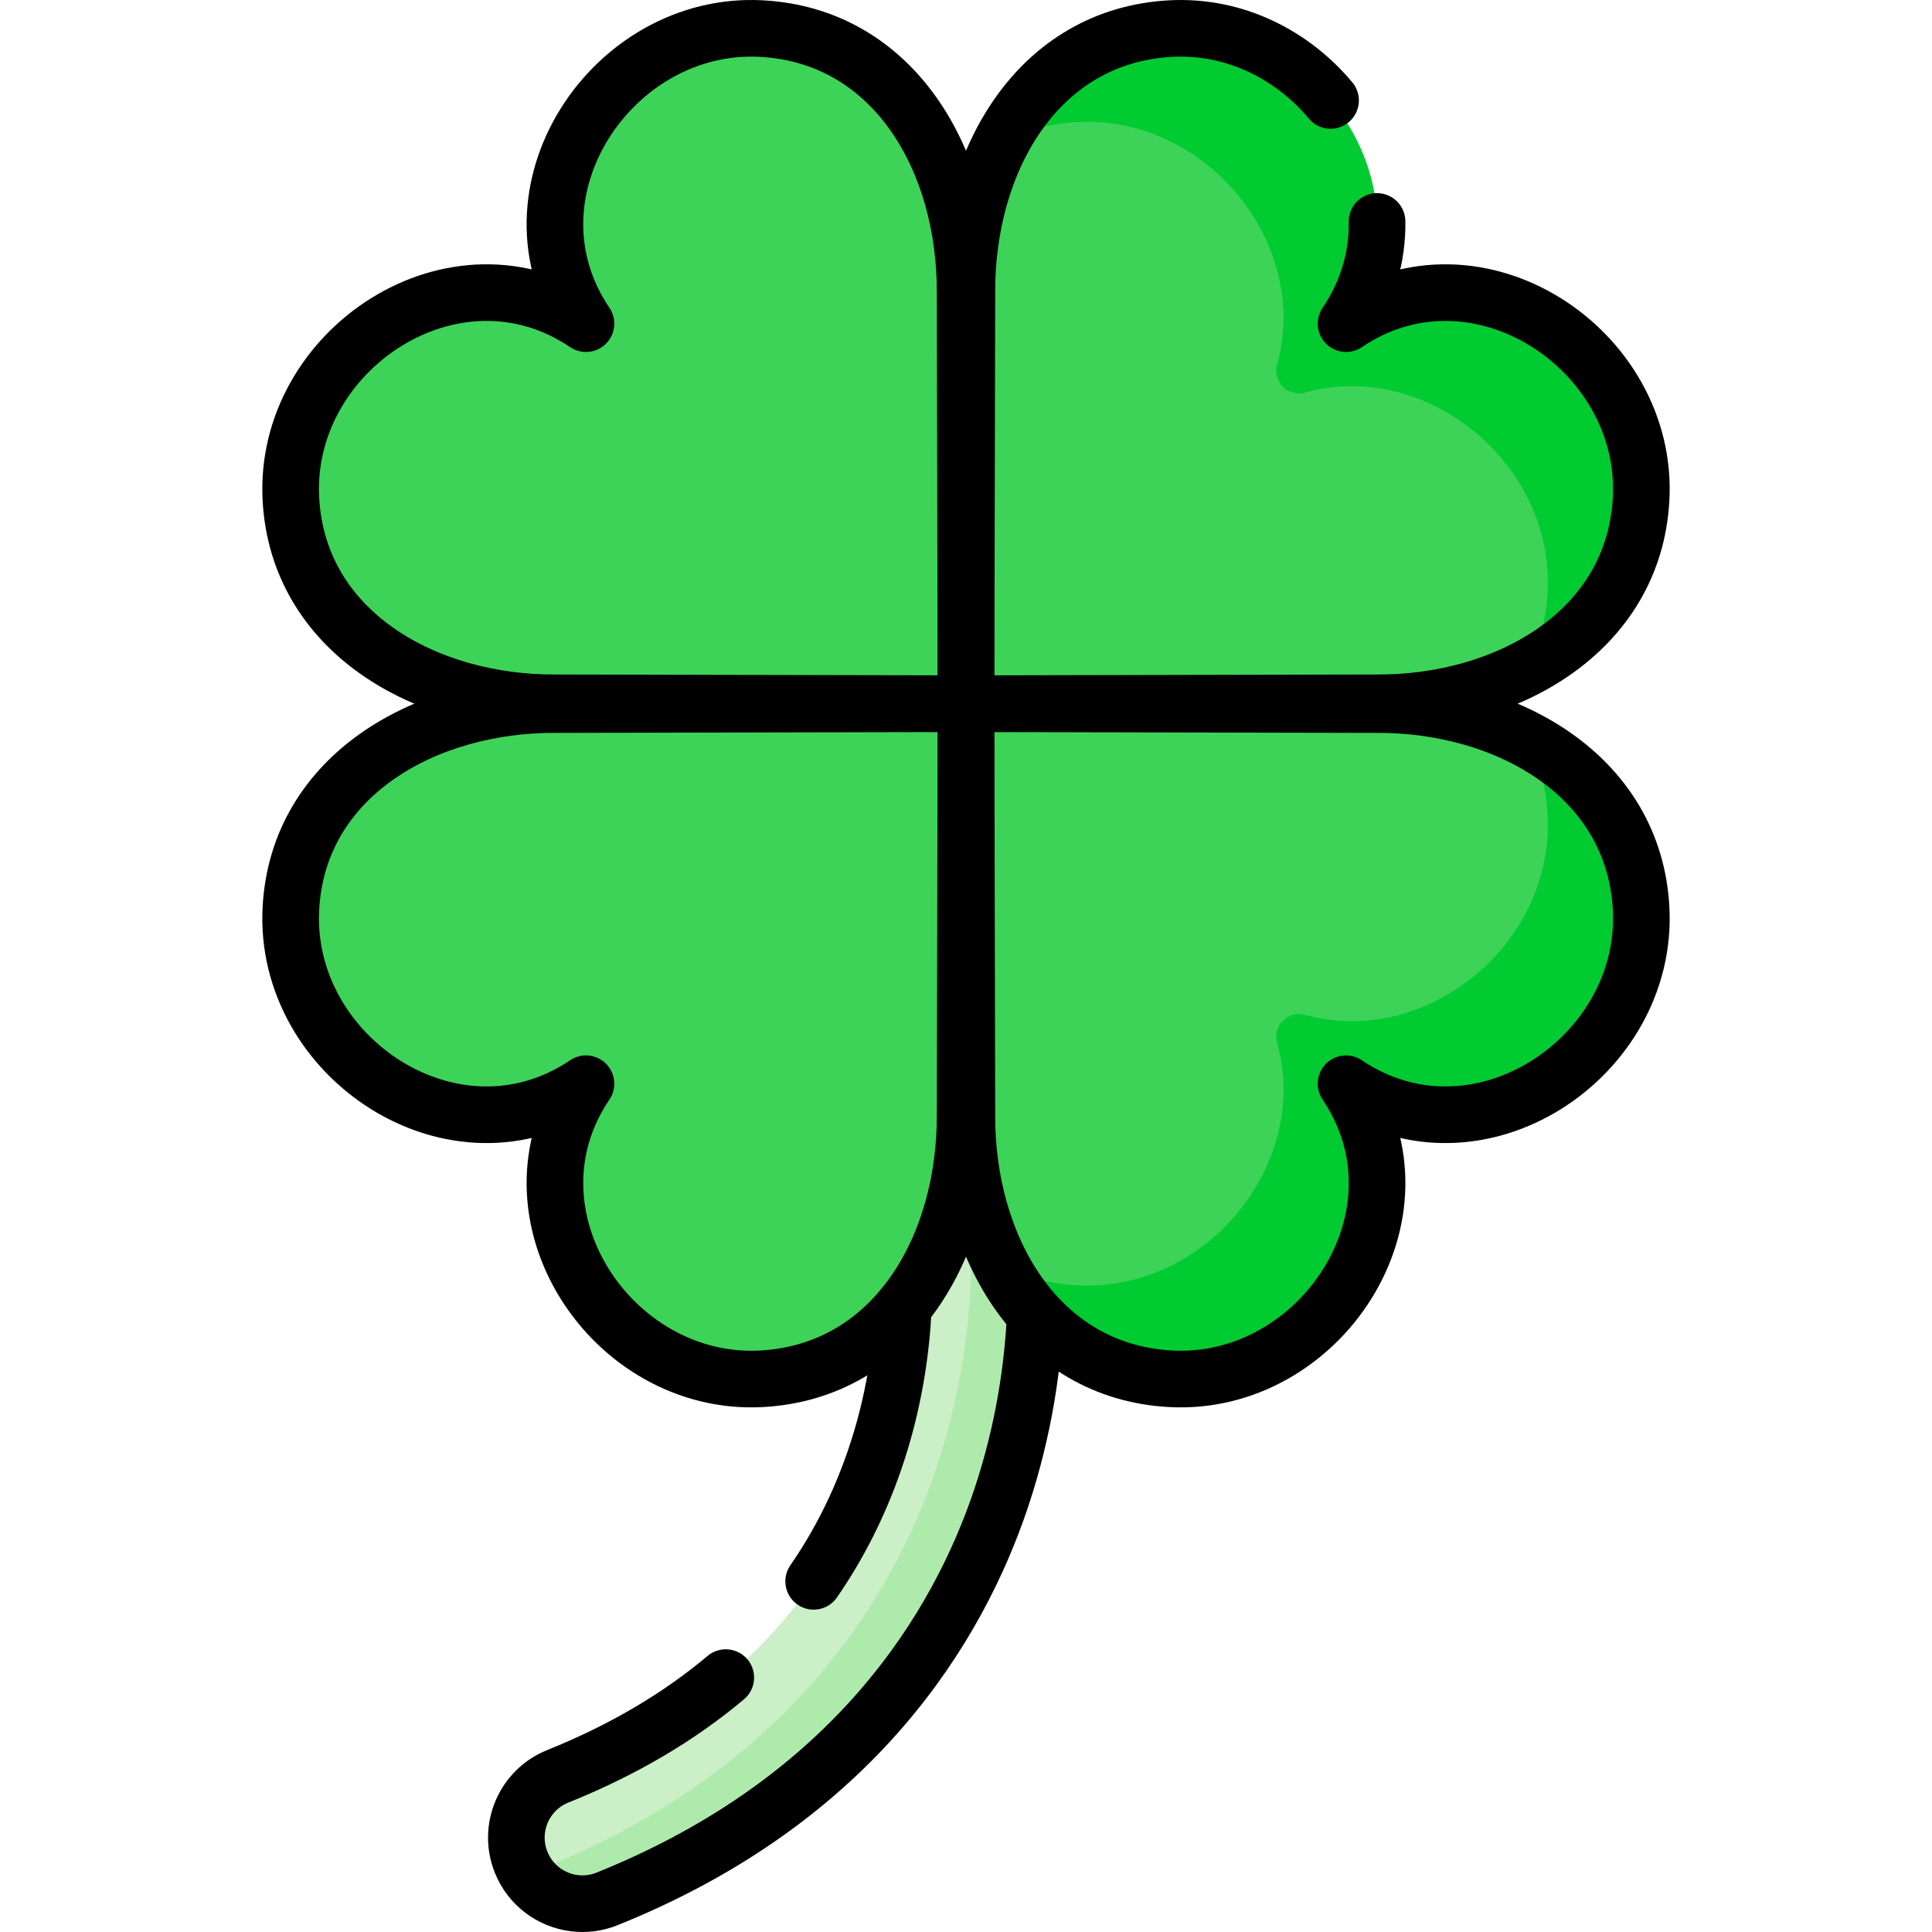 <?xml version="1.0" encoding="UTF-8"?>
<svg xmlns="http://www.w3.org/2000/svg" xmlns:xlink="http://www.w3.org/1999/xlink" version="1.1" id="Capa_1" x="0px" y="0px" viewBox="0 0 511.787 511.787" style="enable-background:new 0 0 511.787 511.787;" xml:space="preserve" width="512" height="512">
<g>
	<g>
		<g>
			<path style="fill:#CBEFC7;" d="M152.057,504.143c-6.074-0.786-11.557-4.741-14.005-10.828c-3.608-8.967,0.736-19.16,9.702-22.767&#10;&#9;&#9;&#9;&#9;c42.272-17.01,70.454-45.043,83.762-83.322c10.173-29.258,7.605-54.07,7.578-54.317c-1.132-9.598,5.734-18.262,15.333-19.395&#10;&#9;&#9;&#9;&#9;c9.598-1.132,18.302,5.764,19.434,15.364c0.151,1.277,3.552,31.707-8.72,68.187c-11.355,33.754-38.67,79.537-104.323,105.953&#10;&#9;&#9;&#9;&#9;C157.939,504.176,154.931,504.515,152.057,504.143z"/>
		</g>
		<g>
			<path style="fill:#AFEAAD;" d="M265.144,397.064c-11.36,33.76-38.67,79.54-104.33,105.95c-2.87,1.16-5.88,1.5-8.76,1.13&#10;&#9;&#9;&#9;&#9;c-5.11-0.67-9.8-3.57-12.61-8.11c1.43-0.18,2.85-0.55,4.24-1.11c65.65-26.42,92.97-72.2,104.32-105.95&#10;&#9;&#9;&#9;&#9;c12.28-36.48,8.88-66.91,8.72-68.19c-0.31-2.65-1.21-5.1-2.54-7.23c0.08-0.02,0.16-0.03,0.24-0.04&#10;&#9;&#9;&#9;&#9;c9.6-1.13,18.31,5.76,19.44,15.36C274.014,330.154,277.414,360.584,265.144,397.064z"/>
		</g>
		<path style="fill:#3DD358;" d="M77.057,132.173c-2.114-39.487,43.436-69.945,78.166-46.437&#10;&#9;&#9;&#9;c-23.508-34.729,6.949-80.28,46.437-78.166c35.232,1.886,54.234,34.963,53.998,70.186l0.236,108.65l-108.65-0.236&#10;&#9;&#9;&#9;C112.738,186.408,78.943,167.405,77.057,132.173z"/>
		<path style="fill:#3DD358;" d="M77.057,240.642c-2.114,39.487,43.436,69.945,78.166,46.437&#10;&#9;&#9;&#9;c-23.508,34.729,6.949,80.28,46.437,78.166c35.232-1.886,54.234-34.963,53.998-70.186l0.236-108.65l-108.65,0.236&#10;&#9;&#9;&#9;C112.738,186.408,78.943,205.41,77.057,240.642z"/>
		<path style="fill:#3DD358;" d="M434.73,132.173c2.114-39.487-43.436-69.945-78.166-46.437&#10;&#9;&#9;&#9;c23.508-34.729-6.949-80.28-46.437-78.166c-35.232,1.886-54.234,34.963-53.998,70.186l-0.236,108.65l108.65-0.236&#10;&#9;&#9;&#9;C399.049,186.408,432.844,167.405,434.73,132.173z"/>
		<path style="fill:#3DD358;" d="M434.73,132.173c2.114-39.487-43.436-69.945-78.166-46.437&#10;&#9;&#9;&#9;c23.508-34.729-6.949-80.28-46.437-78.166c-35.232,1.886-54.234,34.963-53.998,70.186l-0.236,108.65l108.65-0.236&#10;&#9;&#9;&#9;C399.049,186.408,432.844,167.405,434.73,132.173z"/>
		<path style="fill:#00CB31;" d="M434.734,132.174c-1.11,20.59-13.11,35.64-29.78,44.54c2.85-5.87,4.61-12.47,5-19.76&#10;&#9;&#9;&#9;c1.846-34.379-32.438-61.914-64.258-52.954c-4.487,1.263-8.653-2.903-7.391-7.39c8.955-31.82-18.573-66.104-52.951-64.267&#10;&#9;&#9;&#9;c-7.36,0.4-14.02,2.15-19.93,5.01c8.88-16.78,23.98-28.67,44.7-29.78c39.49-2.12,69.95,43.43,46.44,78.16&#10;&#9;&#9;&#9;C391.294,62.224,436.844,92.684,434.734,132.174z"/>
		<path style="fill:#3DD358;" d="M434.73,240.642c2.114,39.487-43.436,69.945-78.166,46.437&#10;&#9;&#9;&#9;c23.508,34.729-6.949,80.28-46.437,78.166c-35.232-1.886-54.234-34.963-53.998-70.186l-0.236-108.65l108.65,0.236&#10;&#9;&#9;&#9;C399.049,186.408,432.844,205.41,434.73,240.642z"/>
		<path style="fill:#00CB31;" d="M434.734,240.644c-1.11-20.59-13.11-35.64-29.78-44.54c2.85,5.87,4.61,12.47,5,19.76&#10;&#9;&#9;&#9;c1.846,34.379-32.438,61.914-64.258,52.954c-4.487-1.263-8.653,2.903-7.391,7.39c8.955,31.82-18.573,66.104-52.951,64.267&#10;&#9;&#9;&#9;c-7.36-0.4-14.02-2.15-19.93-5.01c8.88,16.78,23.98,28.67,44.7,29.78c39.49,2.12,69.95-43.43,46.44-78.16&#10;&#9;&#9;&#9;C391.294,310.594,436.844,280.134,434.734,240.644z"/>
	</g>
	<g>
		<g>
			<path style="fill:none;stroke:#000000;stroke-width:15;stroke-linecap:round;stroke-linejoin:round;stroke-miterlimit:10;" d="&#10;&#9;&#9;&#9;&#9;M274.23,348.352c-0.569,12.446-2.715,29.764-9.089,48.713c-11.355,33.754-38.67,79.537-104.323,105.953&#10;&#9;&#9;&#9;&#9;c-2.879,1.159-5.887,1.498-8.762,1.126c-6.074-0.786-11.557-4.741-14.005-10.828c-3.608-8.967,0.736-19.16,9.702-22.767&#10;&#9;&#9;&#9;&#9;c17.181-6.914,32.035-15.648,44.509-26.152"/>
			<path style="fill:none;stroke:#000000;stroke-width:15;stroke-linecap:round;stroke-linejoin:round;stroke-miterlimit:10;" d="&#10;&#9;&#9;&#9;&#9;M215.541,418.894c6.65-9.619,11.982-20.182,15.975-31.667c5.628-16.187,7.356-31.013,7.773-41.071"/>
		</g>
		<g>
			<path style="fill:none;stroke:#000000;stroke-width:15;stroke-linecap:round;stroke-linejoin:round;stroke-miterlimit:10;" d="&#10;&#9;&#9;&#9;&#9;M77.057,132.173c-2.114-39.487,43.436-69.945,78.166-46.437c-23.508-34.729,6.949-80.28,46.437-78.166&#10;&#9;&#9;&#9;&#9;c35.232,1.886,54.234,34.963,53.998,70.186l0.236,108.65l-108.65-0.236C112.738,186.408,78.943,167.405,77.057,132.173z"/>
			<path style="fill:none;stroke:#000000;stroke-width:15;stroke-linecap:round;stroke-linejoin:round;stroke-miterlimit:10;" d="&#10;&#9;&#9;&#9;&#9;M77.057,240.642c-2.114,39.487,43.436,69.945,78.166,46.437c-23.508,34.729,6.949,80.28,46.437,78.166&#10;&#9;&#9;&#9;&#9;c35.232-1.886,54.234-34.963,53.998-70.186l0.236-108.65l-108.65,0.236C112.738,186.408,78.943,205.41,77.057,240.642z"/>
			<path style="fill:none;stroke:#000000;stroke-width:15;stroke-linecap:round;stroke-linejoin:round;stroke-miterlimit:10;" d="&#10;&#9;&#9;&#9;&#9;M352.466,26.611c-10.068-12.055-25.37-19.948-42.339-19.04c-35.232,1.886-54.234,34.963-53.998,70.186l-0.236,108.65&#10;&#9;&#9;&#9;&#9;l108.65-0.236c34.505,0.236,68.3-18.766,70.187-53.998c2.114-39.487-43.436-69.945-78.166-46.437&#10;&#9;&#9;&#9;&#9;c5.857-8.653,8.364-17.978,8.216-27.07"/>
			<path style="fill:none;stroke:#000000;stroke-width:15;stroke-linecap:round;stroke-linejoin:round;stroke-miterlimit:10;" d="&#10;&#9;&#9;&#9;&#9;M434.73,240.642c2.114,39.487-43.436,69.945-78.166,46.437c23.508,34.729-6.949,80.28-46.437,78.166&#10;&#9;&#9;&#9;&#9;c-35.232-1.886-54.234-34.963-53.998-70.186l-0.236-108.65l108.65,0.236C399.049,186.408,432.844,205.41,434.73,240.642z"/>
		</g>
	</g>
</g>















</svg>
